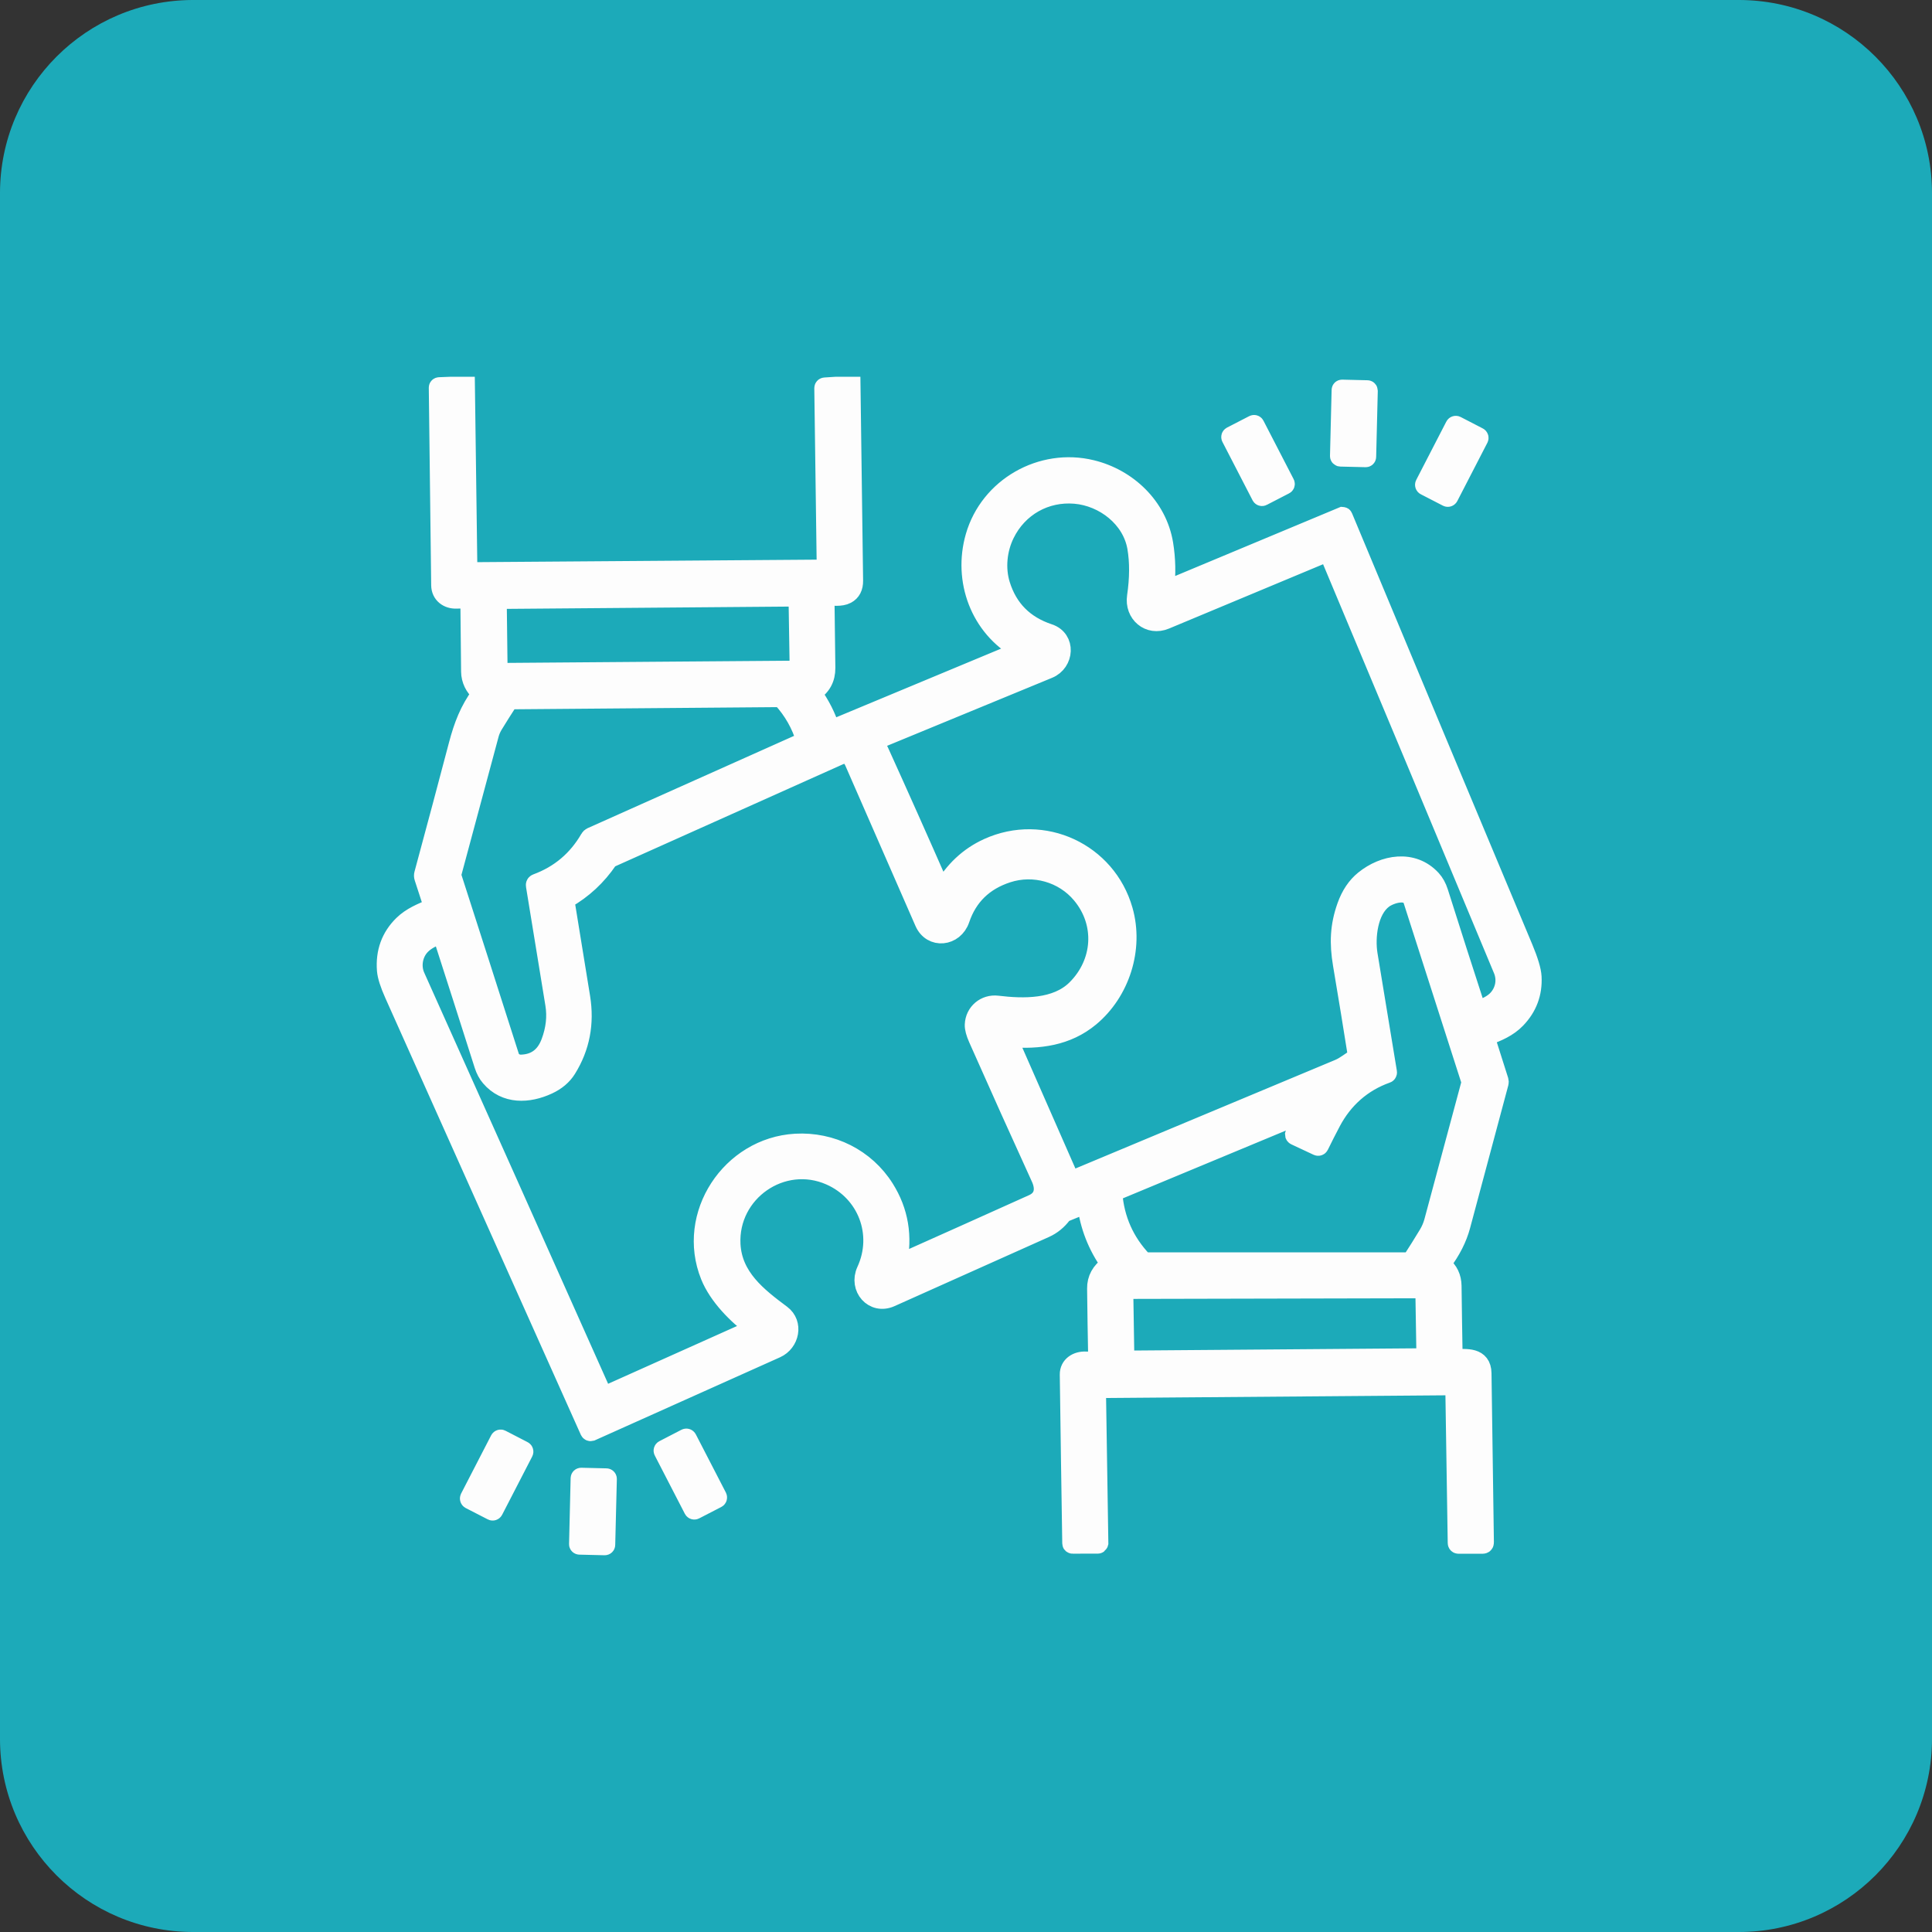 <svg xmlns="http://www.w3.org/2000/svg" width="50" height="50" viewBox="0 0 50 50" fill="none"><rect x="0" y="0" width="50" height="50" fill="#333333" stroke="none"/><g clip-path="url(#clip0_211_223)"><g opacity="0.99"><path d="M45 0H5C2.239 0 0 2.239 0 5V45C0 47.761 2.239 50 5 50H45C47.761 50 50 47.761 50 45V5C50 2.239 47.761 0 45 0Z" fill="#1CABBA"/><path d="M15.041 38.235L15.693 38.251C15.704 38.251 15.714 38.261 15.714 38.273L15.672 39.979C15.672 39.991 15.662 40 15.65 40L14.998 39.984C14.986 39.984 14.976 39.974 14.977 39.962L15.018 38.256C15.019 38.244 15.029 38.235 15.041 38.235ZM12.041 10L12.105 14.777C12.105 14.783 12.107 14.789 12.112 14.793C12.116 14.798 12.122 14.8 12.128 14.8L21.361 14.732C21.368 14.732 21.375 14.729 21.38 14.724C21.385 14.719 21.387 14.713 21.387 14.706L21.324 10.047C21.324 10.029 21.333 10.02 21.35 10.019L21.643 10H22.02C22.041 11.676 22.063 13.352 22.087 15.028C22.089 15.196 22.029 15.313 21.906 15.378C21.759 15.457 21.547 15.419 21.38 15.424C21.357 15.425 21.346 15.437 21.346 15.46C21.355 16.058 21.363 16.666 21.369 17.285C21.371 17.556 21.259 17.764 21.03 17.909C21.013 17.92 21.011 17.934 21.023 17.951C21.233 18.248 21.387 18.553 21.485 18.865C21.486 18.869 21.488 18.872 21.491 18.876L21.501 18.883L21.513 18.886C21.517 18.886 21.521 18.885 21.525 18.883L26.398 16.853C26.402 16.852 26.405 16.849 26.407 16.846C26.409 16.843 26.411 16.839 26.411 16.835C26.411 16.831 26.41 16.828 26.408 16.824C26.407 16.821 26.404 16.818 26.4 16.816C25.358 16.236 24.913 15.014 25.236 13.89C25.604 12.607 26.958 11.838 28.251 12.154C29.18 12.38 29.952 13.112 30.112 14.076C30.176 14.465 30.184 14.861 30.136 15.265L30.144 15.281C30.155 15.285 30.158 15.285 30.161 15.283L34.742 13.37C34.755 13.371 34.757 13.373 34.758 13.376C36.307 17.09 37.862 20.81 39.424 24.536C39.563 24.869 39.637 25.117 39.646 25.28C39.668 25.7 39.533 26.063 39.24 26.368C39.03 26.588 38.748 26.709 38.463 26.811C38.44 26.819 38.432 26.835 38.439 26.859L38.792 27.97C38.797 27.988 38.798 28.007 38.793 28.025C38.465 29.251 38.136 30.483 37.804 31.719C37.718 32.042 37.555 32.364 37.315 32.684C37.307 32.695 37.304 32.709 37.305 32.722C37.307 32.736 37.314 32.748 37.325 32.756C37.488 32.886 37.571 33.06 37.575 33.277C37.582 33.892 37.592 34.507 37.603 35.123C37.603 35.153 37.618 35.167 37.648 35.166C37.949 35.158 38.344 35.111 38.35 35.539C38.371 37.11 38.392 38.569 38.412 39.917C38.413 39.947 38.398 39.961 38.369 39.961H37.748C37.728 39.961 37.717 39.951 37.717 39.93L37.654 35.883C37.654 35.867 37.646 35.859 37.63 35.859L28.398 35.932C28.394 35.932 28.391 35.933 28.388 35.934L28.376 35.944C28.372 35.953 28.372 35.956 28.372 35.959L28.434 39.934C28.431 39.946 28.43 39.949 28.427 39.951C28.417 39.958 28.413 39.958 28.41 39.958L27.757 39.959C27.753 39.959 27.749 39.957 27.745 39.954C27.742 39.951 27.741 39.947 27.741 39.942C27.718 38.508 27.697 37.052 27.677 35.575C27.673 35.34 27.882 35.217 28.097 35.228C28.199 35.233 28.3 35.233 28.399 35.227C28.403 35.227 28.407 35.225 28.409 35.222C28.412 35.219 28.413 35.215 28.413 35.211C28.401 34.583 28.391 33.962 28.384 33.348C28.381 33.105 28.49 32.905 28.712 32.751C28.735 32.734 28.739 32.714 28.722 32.691C28.399 32.235 28.2 31.726 28.127 31.165C28.122 31.155 28.12 31.154 28.118 31.152L28.102 31.151L27.543 31.38C27.523 31.388 27.508 31.4 27.495 31.417C27.371 31.583 27.221 31.706 27.044 31.785C25.697 32.39 24.365 32.986 23.049 33.574C22.604 33.774 22.218 33.323 22.417 32.891C22.859 31.931 22.436 30.844 21.487 30.425C20.237 29.873 18.844 30.85 18.914 32.206C18.959 33.056 19.597 33.554 20.22 34.018C20.54 34.256 20.437 34.74 20.086 34.898C18.511 35.606 16.915 36.322 15.298 37.045C15.294 37.046 15.291 37.047 15.287 37.047C15.283 37.047 15.279 37.047 15.276 37.045C15.272 37.044 15.269 37.042 15.267 37.039C15.264 37.037 15.262 37.034 15.26 37.03C13.594 33.307 11.907 29.54 10.202 25.73C10.082 25.463 10.017 25.257 10.005 25.11C9.969 24.643 10.111 24.252 10.432 23.936C10.644 23.728 10.92 23.616 11.193 23.504C11.215 23.495 11.223 23.479 11.215 23.457L10.971 22.707C10.962 22.679 10.961 22.651 10.969 22.622C11.296 21.413 11.594 20.298 11.862 19.278C11.994 18.779 12.146 18.384 12.444 17.975C12.451 17.966 12.454 17.954 12.452 17.943C12.451 17.931 12.445 17.921 12.437 17.914C12.28 17.78 12.185 17.587 12.183 17.381C12.178 16.765 12.171 16.146 12.164 15.526C12.164 15.52 12.162 15.514 12.158 15.509C12.153 15.505 12.147 15.502 12.141 15.502C12.034 15.496 11.926 15.496 11.816 15.501C11.596 15.511 11.412 15.376 11.409 15.146C11.388 13.364 11.367 11.662 11.347 10.037C11.346 10.021 11.354 10.013 11.37 10.012L11.674 10H12.041ZM12.969 37.25L13.54 37.545C13.553 37.551 13.558 37.567 13.551 37.58L12.773 39.088C12.766 39.101 12.751 39.106 12.738 39.099L12.166 38.805C12.154 38.798 12.149 38.782 12.155 38.769L12.933 37.261C12.94 37.248 12.956 37.243 12.969 37.25ZM17.751 37.224C17.764 37.218 17.779 37.223 17.786 37.236L18.564 38.743C18.57 38.756 18.565 38.772 18.553 38.778L17.981 39.073C17.968 39.08 17.953 39.075 17.946 39.062L17.168 37.554C17.161 37.542 17.166 37.526 17.179 37.52L17.751 37.224ZM21.712 19.552C19.75 20.431 17.774 21.317 15.783 22.209C15.765 22.217 15.751 22.229 15.74 22.245C15.449 22.674 15.082 23.015 14.64 23.266C14.632 23.271 14.626 23.278 14.621 23.287C14.617 23.295 14.616 23.305 14.618 23.314C14.752 24.139 14.887 24.972 15.024 25.811C15.133 26.485 15.015 27.101 14.668 27.659C14.559 27.835 14.396 27.973 14.178 28.074C13.675 28.307 13.083 28.334 12.691 27.873C12.619 27.789 12.565 27.687 12.526 27.567C12.166 26.435 11.806 25.31 11.446 24.193C11.439 24.172 11.425 24.165 11.404 24.172C11.173 24.251 11.002 24.349 10.89 24.466C10.689 24.674 10.63 25.006 10.75 25.273C12.406 28.965 14.023 32.579 15.6 36.116C15.603 36.123 15.609 36.129 15.616 36.131C15.623 36.134 15.631 36.134 15.638 36.131L19.505 34.398C19.536 34.384 19.537 34.367 19.511 34.347C19.077 34.029 18.589 33.537 18.379 33.017C17.747 31.449 18.911 29.686 20.59 29.59C21.519 29.538 22.396 29.976 22.891 30.761C23.262 31.35 23.371 32.001 23.219 32.714L23.221 32.724C23.225 32.728 23.227 32.729 23.23 32.73C24.406 32.205 25.572 31.682 26.733 31.159C27.039 31.022 27.056 30.747 26.934 30.48C26.404 29.32 25.863 28.117 25.311 26.872C25.246 26.725 25.215 26.608 25.218 26.521C25.23 26.206 25.499 25.98 25.811 26.017C26.494 26.1 27.338 26.113 27.853 25.603C28.539 24.923 28.612 23.889 27.987 23.142C27.524 22.587 26.756 22.372 26.07 22.595C25.455 22.795 25.047 23.193 24.845 23.79C24.692 24.242 24.115 24.308 23.921 23.863C23.336 22.524 22.732 21.142 22.108 19.718C22.025 19.527 21.893 19.471 21.712 19.552ZM36.826 33.349L29.131 33.366C29.125 33.366 29.118 33.367 29.111 33.37C29.105 33.372 29.099 33.376 29.094 33.381C29.089 33.386 29.085 33.392 29.082 33.399C29.08 33.405 29.079 33.412 29.079 33.419L29.107 35.151C29.107 35.165 29.113 35.178 29.123 35.188C29.133 35.197 29.146 35.203 29.16 35.203L36.854 35.143C36.861 35.143 36.868 35.142 36.874 35.139C36.881 35.136 36.887 35.133 36.892 35.127C36.897 35.123 36.901 35.117 36.903 35.11C36.906 35.103 36.907 35.096 36.907 35.089L36.879 33.401C36.878 33.388 36.873 33.374 36.863 33.364C36.853 33.355 36.84 33.349 36.826 33.349ZM35.802 23.262C35.405 23.554 35.33 24.259 35.402 24.703C35.583 25.811 35.75 26.827 35.904 27.751C35.905 27.758 35.903 27.764 35.9 27.77C35.897 27.776 35.892 27.78 35.885 27.782C35.25 28.007 34.766 28.439 34.453 29.03C34.346 29.233 34.242 29.437 34.141 29.644C34.132 29.662 34.118 29.667 34.099 29.658L33.525 29.389C33.521 29.387 33.517 29.384 33.514 29.381C33.511 29.378 33.509 29.374 33.507 29.369C33.506 29.365 33.505 29.36 33.505 29.356C33.506 29.351 33.507 29.347 33.509 29.343L33.785 28.804C33.786 28.801 33.786 28.798 33.786 28.795C33.78 28.784 33.777 28.782 33.774 28.782L28.825 30.84C28.804 30.849 28.794 30.865 28.796 30.887C28.849 31.562 29.108 32.145 29.574 32.635C29.589 32.652 29.609 32.66 29.632 32.66H36.487C36.507 32.66 36.522 32.652 36.533 32.635C36.68 32.41 36.823 32.18 36.964 31.947C37.026 31.843 37.073 31.734 37.104 31.621C37.418 30.458 37.74 29.262 38.069 28.033C38.074 28.016 38.074 27.999 38.068 27.981C37.548 26.356 37.047 24.794 36.565 23.297C36.462 22.977 35.985 23.127 35.802 23.262ZM26.008 13.815C25.809 14.219 25.761 14.71 25.892 15.134C26.087 15.763 26.504 16.183 27.144 16.395C27.592 16.543 27.545 17.141 27.134 17.31C25.609 17.94 24.105 18.56 22.622 19.17C22.596 19.181 22.592 19.197 22.61 19.218C22.666 19.288 22.715 19.366 22.752 19.448C23.251 20.547 23.786 21.746 24.356 23.045C24.358 23.049 24.361 23.052 24.364 23.054C24.367 23.056 24.371 23.057 24.375 23.058C24.378 23.058 24.382 23.057 24.386 23.055C24.389 23.053 24.392 23.05 24.394 23.047C24.682 22.537 25.074 22.169 25.57 21.943C27 21.293 28.641 22.064 29.067 23.557C29.352 24.554 28.988 25.673 28.208 26.321C27.609 26.818 26.893 26.909 26.117 26.852C26.084 26.85 26.075 26.863 26.088 26.893L27.696 30.554C27.707 30.562 27.71 30.562 27.714 30.561C30.015 29.6 32.328 28.633 34.654 27.66C34.823 27.589 34.957 27.467 35.116 27.378C35.123 27.374 35.129 27.368 35.132 27.36C35.136 27.353 35.137 27.345 35.135 27.337C35.019 26.602 34.889 25.807 34.745 24.952C34.655 24.412 34.669 23.967 34.852 23.454C34.956 23.164 35.108 22.938 35.307 22.777C35.813 22.366 36.562 22.231 37.049 22.762C37.128 22.849 37.188 22.958 37.23 23.09C37.569 24.163 37.896 25.18 38.209 26.141C38.211 26.144 38.212 26.147 38.214 26.149L38.222 26.155L38.241 26.156C38.433 26.081 38.637 26.003 38.774 25.843C38.954 25.633 39.003 25.348 38.896 25.092C37.367 21.421 35.864 17.825 34.387 14.303C34.384 14.295 34.378 14.289 34.37 14.287C34.363 14.284 34.355 14.284 34.348 14.287C32.899 14.891 31.503 15.475 30.159 16.036C29.738 16.213 29.352 15.877 29.417 15.437C29.486 14.968 29.488 14.545 29.424 14.168C29.292 13.406 28.577 12.852 27.823 12.787C27.054 12.722 26.351 13.117 26.008 13.815ZM20.188 18.05L13.211 18.107C13.189 18.108 13.171 18.117 13.159 18.136C13.027 18.339 12.896 18.546 12.768 18.756C12.721 18.834 12.685 18.916 12.662 19.002C12.342 20.191 12.02 21.391 11.694 22.602C11.686 22.632 11.686 22.661 11.695 22.689C12.165 24.147 12.663 25.698 13.188 27.344C13.23 27.475 13.357 27.548 13.489 27.544C13.86 27.532 14.114 27.344 14.251 26.98C14.378 26.643 14.415 26.312 14.362 25.989C14.197 24.984 14.03 23.96 13.86 22.916C13.855 22.889 13.866 22.872 13.89 22.863C14.486 22.643 14.943 22.257 15.262 21.705C15.273 21.685 15.289 21.671 15.31 21.661L20.836 19.19C20.843 19.187 20.848 19.182 20.851 19.175C20.854 19.169 20.855 19.162 20.853 19.155C20.731 18.747 20.526 18.386 20.238 18.071C20.232 18.064 20.224 18.059 20.215 18.055C20.206 18.051 20.197 18.049 20.188 18.05ZM20.574 15.447L12.948 15.509C12.937 15.509 12.926 15.511 12.916 15.516C12.906 15.52 12.896 15.526 12.889 15.534C12.881 15.542 12.875 15.551 12.871 15.562C12.867 15.572 12.865 15.583 12.865 15.594L12.886 17.325C12.886 17.347 12.895 17.368 12.911 17.383C12.926 17.399 12.947 17.407 12.969 17.407L20.603 17.348C20.614 17.348 20.625 17.346 20.635 17.341C20.645 17.337 20.655 17.331 20.662 17.323C20.67 17.315 20.676 17.306 20.68 17.296C20.684 17.285 20.686 17.274 20.686 17.263L20.658 15.529C20.658 15.507 20.649 15.486 20.633 15.471C20.617 15.455 20.596 15.447 20.574 15.447ZM37.687 11.014L38.26 11.31C38.272 11.316 38.277 11.332 38.271 11.344L37.492 12.854C37.485 12.866 37.47 12.871 37.458 12.865L36.884 12.569C36.872 12.563 36.867 12.547 36.874 12.535L37.653 11.025C37.659 11.013 37.675 11.008 37.687 11.014ZM32.476 11.002L33.257 12.515C33.263 12.526 33.258 12.541 33.247 12.546L32.67 12.844C32.659 12.85 32.645 12.845 32.639 12.834L31.858 11.321C31.852 11.309 31.857 11.295 31.868 11.289L32.444 10.992C32.456 10.986 32.47 10.99 32.476 11.002ZM34.732 10.075L35.388 10.091C35.399 10.092 35.407 10.101 35.407 10.112L35.365 11.821C35.365 11.832 35.356 11.841 35.345 11.841L34.69 11.825C34.679 11.824 34.67 11.815 34.67 11.804L34.712 10.095C34.712 10.084 34.721 10.075 34.732 10.075Z" fill="white"/><path d="M12.956 37.247L12.969 37.25M12.969 37.25L13.54 37.545C13.553 37.551 13.558 37.567 13.551 37.58L12.773 39.088C12.766 39.101 12.751 39.106 12.738 39.099L12.166 38.805C12.154 38.798 12.149 38.782 12.155 38.769L12.933 37.261C12.94 37.248 12.956 37.243 12.969 37.25ZM37.674 11.011L37.687 11.014M37.687 11.014L38.26 11.31C38.272 11.316 38.277 11.332 38.271 11.344L37.492 12.854C37.485 12.866 37.47 12.871 37.458 12.865L36.884 12.569C36.872 12.563 36.867 12.547 36.874 12.535L37.653 11.025C37.659 11.013 37.675 11.008 37.687 11.014ZM32.462 10.99L32.476 11.002M32.476 11.002L33.257 12.515C33.263 12.526 33.258 12.541 33.247 12.546L32.67 12.844C32.659 12.85 32.645 12.845 32.639 12.834L31.858 11.321C31.852 11.309 31.857 11.295 31.868 11.289L32.444 10.992C32.456 10.986 32.47 10.99 32.476 11.002ZM15.041 38.235L15.693 38.251C15.704 38.251 15.714 38.261 15.714 38.273L15.672 39.979C15.672 39.991 15.662 40 15.65 40L14.998 39.984C14.986 39.984 14.976 39.974 14.977 39.962L15.018 38.256C15.019 38.244 15.029 38.235 15.041 38.235ZM12.041 10L12.105 14.777C12.105 14.783 12.107 14.789 12.112 14.793C12.116 14.798 12.122 14.8 12.128 14.8L21.361 14.732C21.368 14.732 21.375 14.729 21.38 14.724C21.385 14.719 21.387 14.713 21.387 14.706L21.324 10.047C21.324 10.029 21.333 10.02 21.35 10.019L21.643 10H22.02C22.041 11.676 22.063 13.352 22.087 15.028C22.089 15.196 22.029 15.313 21.906 15.378C21.759 15.457 21.547 15.419 21.38 15.424C21.357 15.425 21.346 15.437 21.346 15.46C21.355 16.058 21.363 16.666 21.369 17.285C21.371 17.556 21.259 17.764 21.03 17.909C21.013 17.92 21.011 17.934 21.023 17.951C21.233 18.248 21.387 18.553 21.485 18.865C21.486 18.869 21.488 18.872 21.491 18.876L21.501 18.883L21.513 18.886C21.517 18.886 21.521 18.885 21.525 18.883L26.398 16.853C26.402 16.852 26.405 16.849 26.407 16.846C26.409 16.843 26.411 16.839 26.411 16.835C26.411 16.831 26.41 16.828 26.408 16.824C26.407 16.821 26.404 16.818 26.4 16.816C25.358 16.236 24.913 15.014 25.236 13.89C25.604 12.607 26.958 11.838 28.251 12.154C29.18 12.38 29.952 13.112 30.112 14.076C30.176 14.465 30.184 14.861 30.136 15.265L30.144 15.281C30.155 15.285 30.158 15.285 30.161 15.283L34.742 13.37C34.755 13.371 34.757 13.373 34.758 13.376C36.307 17.09 37.862 20.81 39.424 24.536C39.563 24.869 39.637 25.117 39.646 25.28C39.668 25.7 39.533 26.063 39.24 26.368C39.03 26.588 38.748 26.709 38.463 26.811C38.44 26.819 38.432 26.835 38.439 26.859L38.792 27.97C38.797 27.988 38.798 28.007 38.793 28.025C38.465 29.251 38.136 30.483 37.804 31.719C37.718 32.042 37.555 32.364 37.315 32.684C37.307 32.695 37.304 32.709 37.305 32.722C37.307 32.736 37.314 32.748 37.325 32.756C37.488 32.886 37.571 33.06 37.575 33.277C37.582 33.892 37.592 34.507 37.603 35.123C37.603 35.153 37.618 35.167 37.648 35.166C37.949 35.158 38.344 35.111 38.35 35.539C38.371 37.11 38.392 38.569 38.412 39.917C38.413 39.947 38.398 39.961 38.369 39.961H37.748C37.728 39.961 37.717 39.951 37.717 39.93L37.654 35.883C37.654 35.867 37.646 35.859 37.63 35.859L28.398 35.932C28.394 35.932 28.391 35.933 28.388 35.934L28.376 35.944C28.372 35.953 28.372 35.956 28.372 35.959L28.434 39.934C28.431 39.946 28.43 39.949 28.427 39.951C28.417 39.958 28.413 39.958 28.41 39.958L27.757 39.959C27.753 39.959 27.749 39.957 27.745 39.954C27.742 39.951 27.741 39.947 27.741 39.942C27.718 38.508 27.697 37.052 27.677 35.575C27.673 35.34 27.882 35.217 28.097 35.228C28.199 35.233 28.3 35.233 28.399 35.227C28.403 35.227 28.407 35.225 28.409 35.222C28.412 35.219 28.413 35.215 28.413 35.211C28.401 34.583 28.391 33.962 28.384 33.348C28.381 33.105 28.49 32.905 28.712 32.751C28.735 32.734 28.739 32.714 28.722 32.691C28.399 32.235 28.2 31.726 28.127 31.165C28.122 31.155 28.12 31.154 28.118 31.152L28.102 31.151L27.543 31.38C27.523 31.388 27.508 31.4 27.495 31.417C27.371 31.583 27.221 31.706 27.044 31.785C25.697 32.39 24.365 32.986 23.049 33.574C22.604 33.774 22.218 33.323 22.417 32.891C22.859 31.931 22.436 30.844 21.487 30.425C20.237 29.873 18.844 30.85 18.914 32.206C18.959 33.056 19.597 33.554 20.22 34.018C20.54 34.256 20.437 34.74 20.086 34.898C18.511 35.606 16.915 36.322 15.298 37.045C15.294 37.046 15.291 37.047 15.287 37.047C15.283 37.047 15.279 37.047 15.276 37.045C15.272 37.044 15.269 37.042 15.267 37.039C15.264 37.037 15.262 37.034 15.26 37.03C13.594 33.307 11.907 29.54 10.202 25.73C10.082 25.463 10.017 25.257 10.005 25.11C9.969 24.643 10.111 24.252 10.432 23.936C10.644 23.728 10.92 23.616 11.193 23.504C11.215 23.495 11.223 23.479 11.215 23.457L10.971 22.707C10.962 22.679 10.961 22.651 10.969 22.622C11.296 21.413 11.594 20.298 11.862 19.278C11.994 18.779 12.146 18.384 12.444 17.975C12.451 17.966 12.454 17.954 12.452 17.943C12.451 17.931 12.445 17.921 12.437 17.914C12.28 17.78 12.185 17.587 12.183 17.381C12.178 16.765 12.171 16.146 12.164 15.526C12.164 15.52 12.162 15.514 12.158 15.509C12.153 15.505 12.147 15.502 12.141 15.502C12.034 15.496 11.926 15.496 11.816 15.501C11.596 15.511 11.412 15.376 11.409 15.146C11.388 13.364 11.367 11.662 11.347 10.037C11.346 10.021 11.354 10.013 11.37 10.012L11.674 10H12.041ZM17.751 37.224C17.764 37.218 17.779 37.223 17.786 37.236L18.564 38.743C18.57 38.756 18.565 38.772 18.553 38.778L17.981 39.073C17.968 39.08 17.953 39.075 17.946 39.062L17.168 37.554C17.161 37.542 17.166 37.526 17.179 37.52L17.751 37.224ZM21.712 19.552C19.75 20.431 17.774 21.317 15.783 22.209C15.765 22.217 15.751 22.229 15.74 22.245C15.449 22.674 15.082 23.015 14.64 23.266C14.632 23.271 14.626 23.278 14.621 23.287C14.617 23.295 14.616 23.305 14.618 23.314C14.752 24.139 14.887 24.972 15.024 25.811C15.133 26.485 15.015 27.101 14.668 27.659C14.559 27.835 14.396 27.973 14.178 28.074C13.675 28.307 13.083 28.334 12.691 27.873C12.619 27.789 12.565 27.687 12.526 27.567C12.166 26.435 11.806 25.31 11.446 24.193C11.439 24.172 11.425 24.165 11.404 24.172C11.173 24.251 11.002 24.349 10.89 24.466C10.689 24.674 10.63 25.006 10.75 25.273C12.406 28.965 14.023 32.579 15.6 36.116C15.603 36.123 15.609 36.129 15.616 36.131C15.623 36.134 15.631 36.134 15.638 36.131L19.505 34.398C19.536 34.384 19.537 34.367 19.511 34.347C19.077 34.029 18.589 33.537 18.379 33.017C17.747 31.449 18.911 29.686 20.59 29.59C21.519 29.538 22.396 29.976 22.891 30.761C23.262 31.35 23.371 32.001 23.219 32.714L23.221 32.724C23.225 32.728 23.227 32.729 23.23 32.73C24.406 32.205 25.572 31.682 26.733 31.159C27.039 31.022 27.056 30.747 26.934 30.48C26.404 29.32 25.863 28.117 25.311 26.872C25.246 26.725 25.215 26.608 25.218 26.521C25.23 26.206 25.499 25.98 25.811 26.017C26.494 26.1 27.338 26.113 27.853 25.603C28.539 24.923 28.612 23.889 27.987 23.142C27.524 22.587 26.756 22.372 26.07 22.595C25.455 22.795 25.047 23.193 24.845 23.79C24.692 24.242 24.115 24.308 23.921 23.863C23.336 22.524 22.732 21.142 22.108 19.718C22.025 19.527 21.893 19.471 21.712 19.552ZM36.826 33.349L29.131 33.366C29.125 33.366 29.118 33.367 29.111 33.37C29.105 33.372 29.099 33.376 29.094 33.381C29.089 33.386 29.085 33.392 29.082 33.399C29.08 33.405 29.079 33.412 29.079 33.419L29.107 35.151C29.107 35.165 29.113 35.178 29.123 35.188C29.133 35.197 29.146 35.203 29.16 35.203L36.854 35.143C36.861 35.143 36.868 35.142 36.874 35.139C36.881 35.136 36.887 35.133 36.892 35.127C36.897 35.123 36.901 35.117 36.903 35.11C36.906 35.103 36.907 35.096 36.907 35.089L36.879 33.401C36.878 33.388 36.873 33.374 36.863 33.364C36.853 33.355 36.84 33.349 36.826 33.349ZM35.802 23.262C35.405 23.554 35.33 24.259 35.402 24.703C35.583 25.811 35.75 26.827 35.904 27.751C35.905 27.758 35.903 27.764 35.9 27.77C35.897 27.776 35.892 27.78 35.885 27.782C35.25 28.007 34.766 28.439 34.453 29.03C34.346 29.233 34.242 29.437 34.141 29.644C34.132 29.662 34.118 29.667 34.099 29.658L33.525 29.389C33.521 29.387 33.517 29.384 33.514 29.381C33.511 29.378 33.509 29.374 33.507 29.369C33.506 29.365 33.505 29.36 33.505 29.356C33.506 29.351 33.507 29.347 33.509 29.343L33.785 28.804C33.786 28.801 33.786 28.798 33.786 28.795C33.78 28.784 33.777 28.782 33.774 28.782L28.825 30.84C28.804 30.849 28.794 30.865 28.796 30.887C28.849 31.562 29.108 32.145 29.574 32.635C29.589 32.652 29.609 32.66 29.632 32.66H36.487C36.507 32.66 36.522 32.652 36.533 32.635C36.68 32.41 36.823 32.18 36.964 31.947C37.026 31.843 37.073 31.734 37.104 31.621C37.418 30.458 37.74 29.262 38.069 28.033C38.074 28.016 38.074 27.999 38.068 27.981C37.548 26.356 37.047 24.794 36.565 23.297C36.462 22.977 35.985 23.127 35.802 23.262ZM26.008 13.815C25.809 14.219 25.761 14.71 25.892 15.134C26.087 15.763 26.504 16.183 27.144 16.395C27.592 16.543 27.545 17.141 27.134 17.31C25.609 17.94 24.105 18.56 22.622 19.17C22.596 19.181 22.592 19.197 22.61 19.218C22.666 19.288 22.715 19.366 22.752 19.448C23.251 20.547 23.786 21.746 24.356 23.045C24.358 23.049 24.361 23.052 24.364 23.054C24.367 23.056 24.371 23.057 24.375 23.058C24.378 23.058 24.382 23.057 24.386 23.055C24.389 23.053 24.392 23.05 24.394 23.047C24.682 22.537 25.074 22.169 25.57 21.943C27 21.293 28.641 22.064 29.067 23.557C29.352 24.554 28.988 25.673 28.208 26.321C27.609 26.818 26.893 26.909 26.117 26.852C26.084 26.85 26.075 26.863 26.088 26.893L27.696 30.554C27.707 30.562 27.71 30.562 27.714 30.561C30.015 29.6 32.328 28.633 34.654 27.66C34.823 27.589 34.957 27.467 35.116 27.378C35.123 27.374 35.129 27.368 35.132 27.36C35.136 27.353 35.137 27.345 35.135 27.337C35.019 26.602 34.889 25.807 34.745 24.952C34.655 24.412 34.669 23.967 34.852 23.454C34.956 23.164 35.108 22.938 35.307 22.777C35.813 22.366 36.562 22.231 37.049 22.762C37.128 22.849 37.188 22.958 37.23 23.09C37.569 24.163 37.896 25.18 38.209 26.141C38.211 26.144 38.212 26.147 38.214 26.149L38.222 26.155L38.241 26.156C38.433 26.081 38.637 26.003 38.774 25.843C38.954 25.633 39.003 25.348 38.896 25.092C37.367 21.421 35.864 17.825 34.387 14.303C34.384 14.295 34.378 14.289 34.37 14.287C34.363 14.284 34.355 14.284 34.348 14.287C32.899 14.891 31.503 15.475 30.159 16.036C29.738 16.213 29.352 15.877 29.417 15.437C29.486 14.968 29.488 14.545 29.424 14.168C29.292 13.406 28.577 12.852 27.823 12.787C27.054 12.722 26.351 13.117 26.008 13.815ZM20.188 18.05L13.211 18.107C13.189 18.108 13.171 18.117 13.159 18.136C13.027 18.339 12.896 18.546 12.768 18.756C12.721 18.834 12.685 18.916 12.662 19.002C12.342 20.191 12.02 21.391 11.694 22.602C11.686 22.632 11.686 22.661 11.695 22.689C12.165 24.147 12.663 25.698 13.188 27.344C13.23 27.475 13.357 27.548 13.489 27.544C13.86 27.532 14.114 27.344 14.251 26.98C14.378 26.643 14.415 26.312 14.362 25.989C14.197 24.984 14.03 23.96 13.86 22.916C13.855 22.889 13.866 22.872 13.89 22.863C14.486 22.643 14.943 22.257 15.262 21.705C15.273 21.685 15.289 21.671 15.31 21.661L20.836 19.19C20.843 19.187 20.848 19.182 20.851 19.175C20.854 19.169 20.855 19.162 20.853 19.155C20.731 18.747 20.526 18.386 20.238 18.071C20.232 18.064 20.224 18.059 20.215 18.055C20.206 18.051 20.197 18.049 20.188 18.05ZM20.574 15.447L12.948 15.509C12.937 15.509 12.926 15.511 12.916 15.516C12.906 15.52 12.896 15.526 12.889 15.534C12.881 15.542 12.875 15.551 12.871 15.562C12.867 15.572 12.865 15.583 12.865 15.594L12.886 17.325C12.886 17.347 12.895 17.368 12.911 17.383C12.926 17.399 12.947 17.407 12.969 17.407L20.603 17.348C20.614 17.348 20.625 17.346 20.635 17.341C20.645 17.337 20.655 17.331 20.662 17.323C20.67 17.315 20.676 17.306 20.68 17.296C20.684 17.285 20.686 17.274 20.686 17.263L20.658 15.529C20.658 15.507 20.649 15.486 20.633 15.471C20.617 15.455 20.596 15.447 20.574 15.447ZM34.732 10.075L35.388 10.091C35.399 10.092 35.407 10.101 35.407 10.112L35.365 11.821C35.365 11.832 35.356 11.841 35.345 11.841L34.69 11.825C34.679 11.824 34.67 11.815 34.67 11.804L34.712 10.095C34.712 10.084 34.721 10.075 34.732 10.075Z" stroke="white" stroke-width="0.5"/></g></g><defs><clipPath id="clip0_211_223"><rect width="50" height="50" fill="white"/></clipPath></defs></svg>